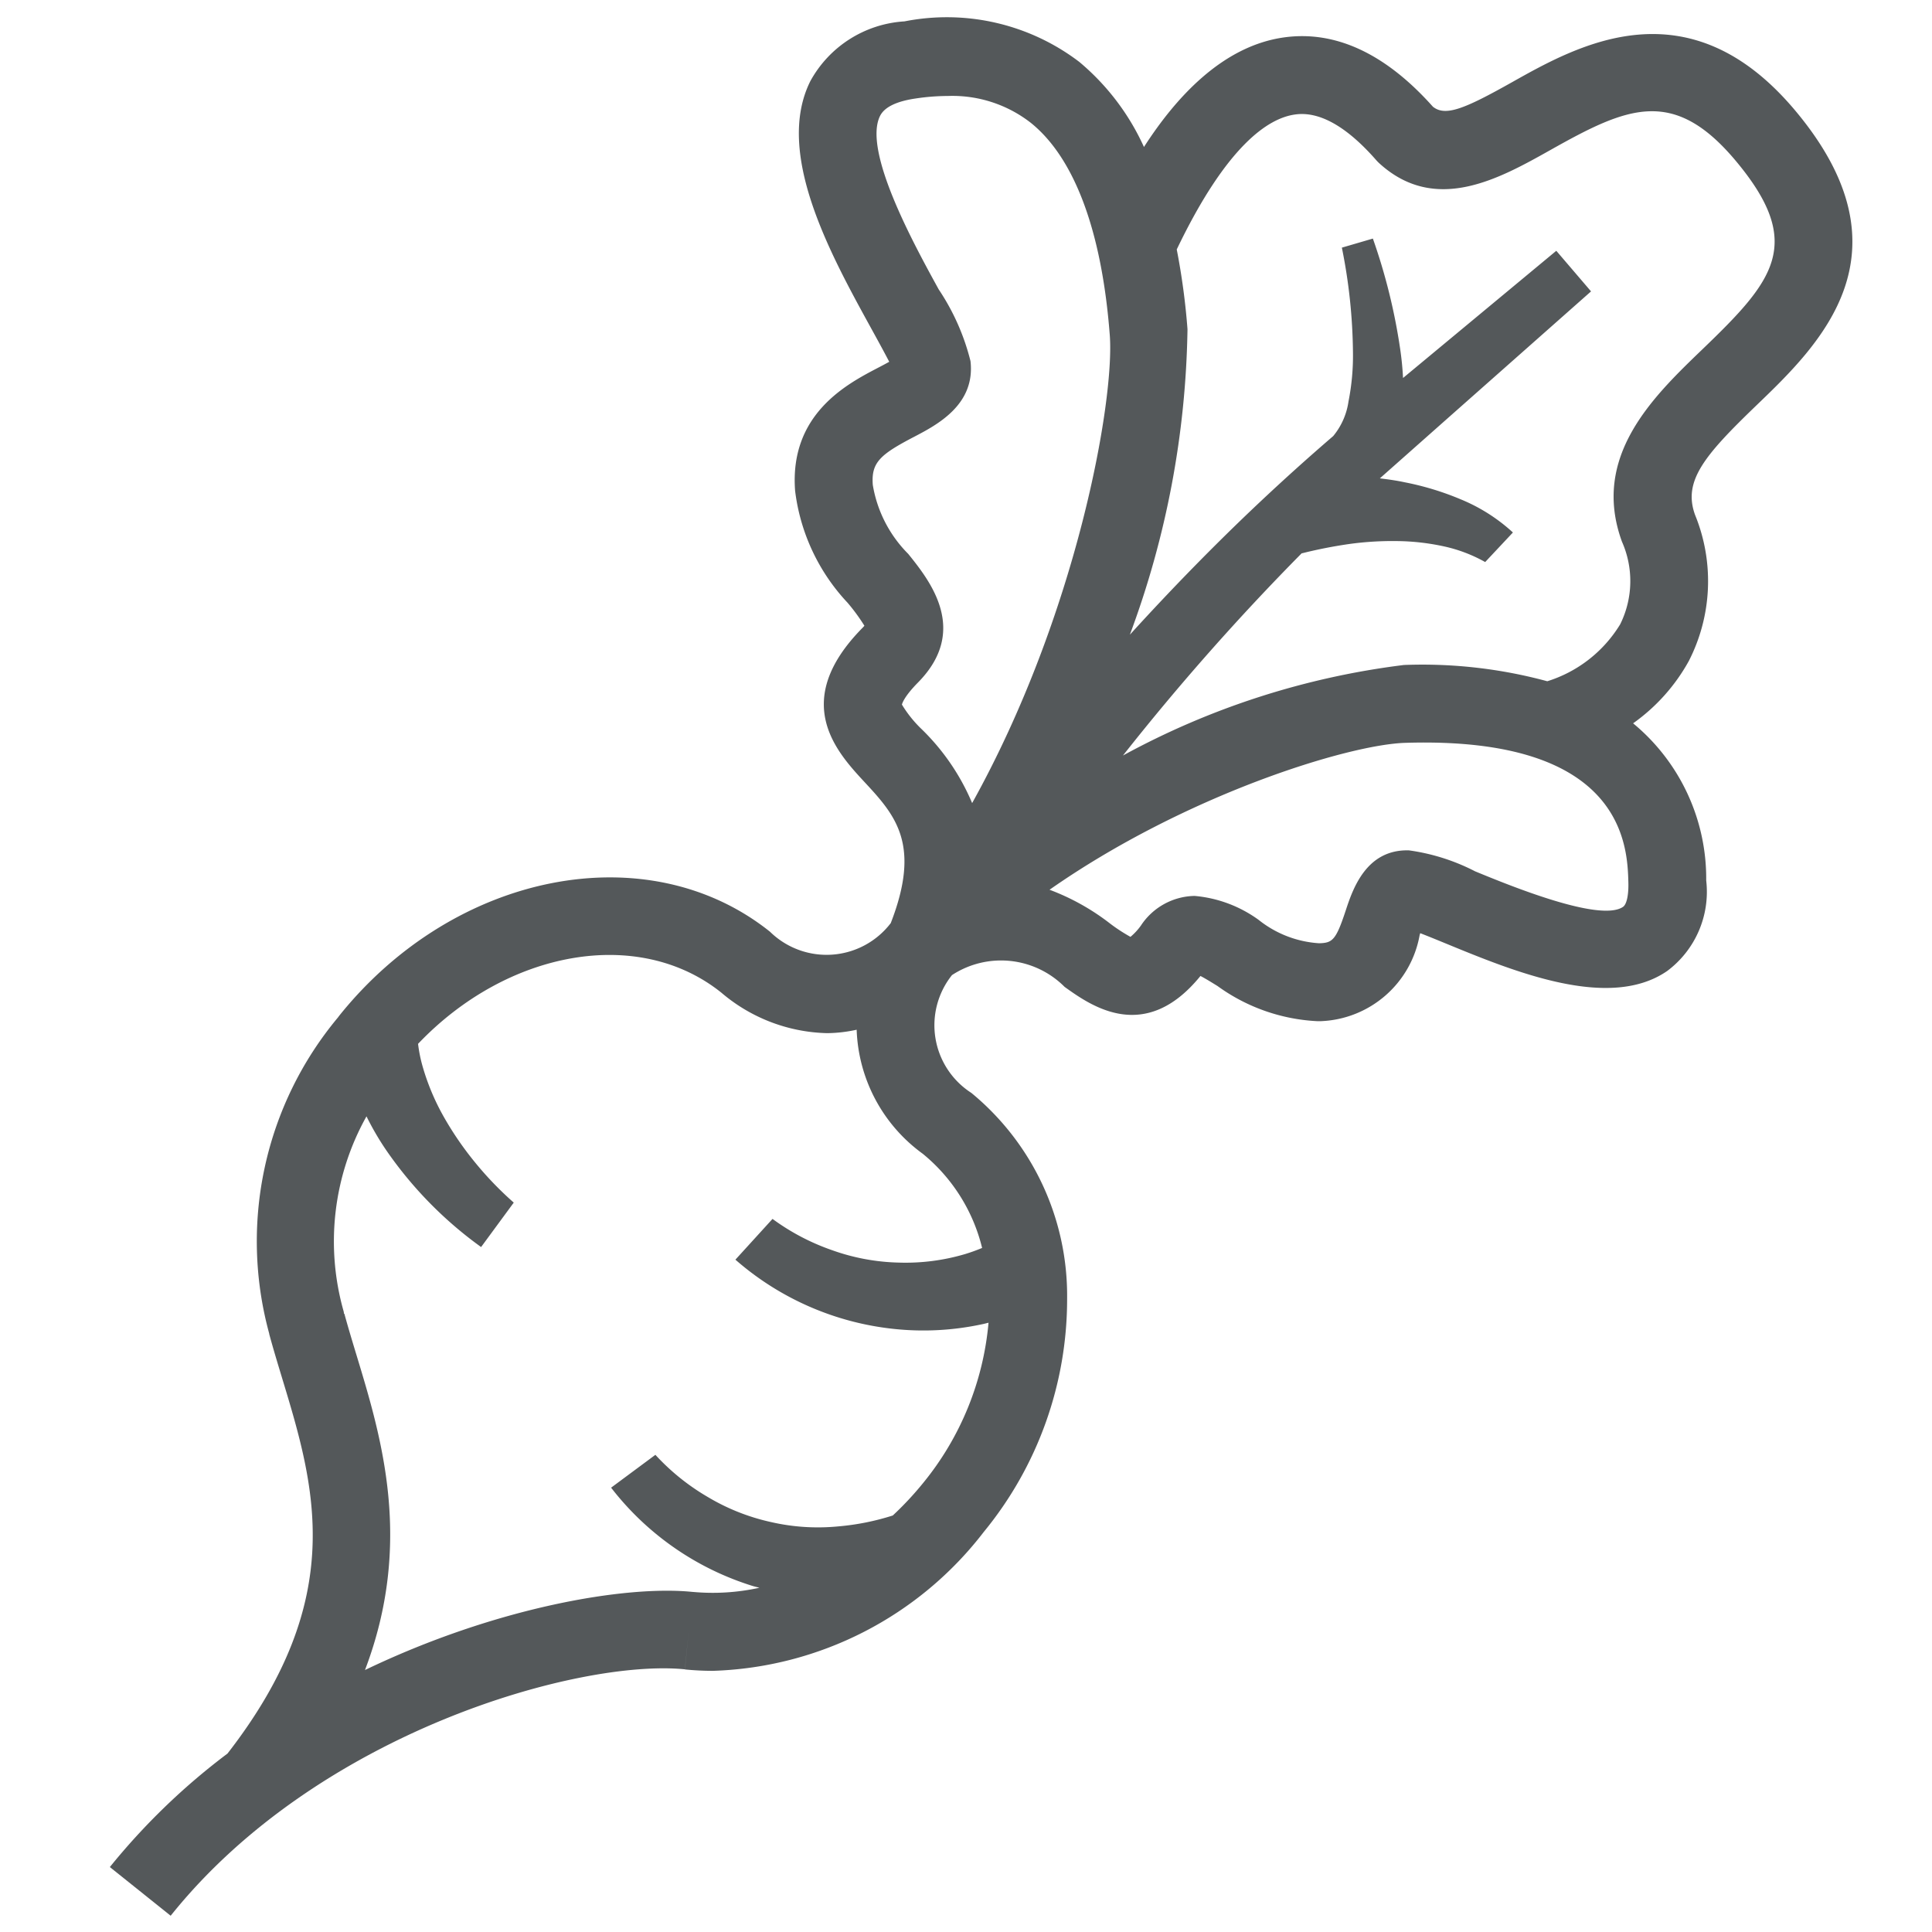 <svg id="Isagenix" xmlns="http://www.w3.org/2000/svg" width="62" height="62" viewBox="0 0 62 62">
  <path d="M57.619,3.558C54.188-.544,50.647,1.445,48.532,2.633c-1.538.865-2.145,1.112-2.548.792C44.459,1.713,42.844.967,41.194,1.202,39.212,1.485,37.719,3.151,36.711,4.717a7.701,7.701,0,0,0-2.076-2.731A7.016,7.016,0,0,0,29.026.686a3.702,3.702,0,0,0-3.023,1.921c-1.142,2.294.633,5.525,1.929,7.885.211.383.457.832.604,1.118-.12.067-.257.14-.366.196-.993.519-2.842,1.484-2.654,3.945a6.371,6.371,0,0,0,1.682,3.59,6.203,6.203,0,0,1,.542.74c-.015.018-.035.04-.06.066-2.333,2.366-.829,3.988.07,4.957.982,1.058,1.818,1.992.835,4.52a2.593,2.593,0,0,1-3.874.277c-3.924-3.138-10.127-1.926-13.831,2.703-.011.014-.02.029-.031.043h-0l0.0 0a11.214,11.214,0,0,0-2.207,10.16l-.003.001c.125.463.269.937.416,1.423,1.051,3.464,2.126,7.047-1.754,12.042a21.341,21.341,0,0,0-3.776,3.643l1.952,1.562c4.726-5.908,13.125-8.245,16.501-7.908l.127-1.243L21.979,53.574a9.012,9.012,0,0,0,.904.045,11.407,11.407,0,0,0,8.689-4.46,11.768,11.768,0,0,0,2.673-7.486,8.427,8.427,0,0,0-3.074-6.601,2.58,2.58,0,0,1-.621-3.78,2.877,2.877,0,0,1,3.614.378c.842.603,2.576,1.845,4.36-.35.161.083.376.217.548.323a5.946,5.946,0,0,0,3.21,1.128c.038,0,.075,0,.113-.001a3.354,3.354,0,0,0,3.164-2.767l.018-.056c.249.096.546.218.809.326,2.221.914,5.263,2.165,7.116.887a3.17,3.17,0,0,0,1.252-2.906,6.456,6.456,0,0,0-2.346-5.042,6.014,6.014,0,0,0,1.786-1.996,5.622,5.622,0,0,0,.203-4.691c-.396-1.087.297-1.907,1.971-3.519C58.389,11.064,61.441,8.127,57.619,3.558ZM28.944,22.612c0-.002.035-.222.516-.71,1.653-1.678.374-3.271-.313-4.126a4.07,4.07,0,0,1-1.138-2.215c-.055-.716.231-.972,1.318-1.539.74-.386,1.98-1.033,1.817-2.435a7.3,7.3,0,0,0-1.02-2.3c-.792-1.442-2.441-4.443-1.882-5.567.14-.281.525-.47,1.146-.56a7.024,7.024,0,0,1,1.031-.08,4.091,4.091,0,0,1,2.655.857c1.407,1.125,2.285,3.482,2.54,6.817.16,2.092-1.051,8.964-4.417,15.018A7.205,7.205,0,0,0,29.582,23.405,3.868,3.868,0,0,1,28.944,22.612Zm2.573,17.436a5.748,5.748,0,0,1-.541.195,6.723,6.723,0,0,1-2.132.275,6.797,6.797,0,0,1-2.141-.398,7.212,7.212,0,0,1-1.912-1.004L23.6,40.424a9.179,9.179,0,0,0,5.091,2.223,8.954,8.954,0,0,0,2.823-.15c.071-.013.139-.034.209-.049a9.442,9.442,0,0,1-2.103,5.148,10.21,10.21,0,0,1-.97,1.038,7.989,7.989,0,0,1-1.766.351,6.725,6.725,0,0,1-2.145-.141,6.795,6.795,0,0,1-2.024-.803,7.211,7.211,0,0,1-1.683-1.354l-1.421,1.054a9.179,9.179,0,0,0,4.567,3.162c.063.018.128.032.192.05a6.977,6.977,0,0,1-2.14.133l-0.0.001c-2.14-.221-6.314.486-10.517,2.506,1.551-4.078.535-7.445-.266-10.085-.14-.461-.276-.91-.396-1.35l-.01.003c-.006-.02-.004-.042-.011-.062l.002-.001a8.221,8.221,0,0,1,.729-6.273,8.938,8.938,0,0,0,.642,1.099,12.713,12.713,0,0,0,3.036,3.095l1.048-1.426a10.917,10.917,0,0,1-1.252-1.302,10.4,10.4,0,0,1-1.018-1.494,7.449,7.449,0,0,1-.662-1.599,4.675,4.675,0,0,1-.139-.7c2.86-3.004,7.072-3.773,9.731-1.644a5.423,5.423,0,0,0,3.392,1.301,4.572,4.572,0,0,0,.952-.11,5.134,5.134,0,0,0,2.119,3.979A5.615,5.615,0,0,1,31.517,40.048Zm20.568-10.946c-.739.507-3.65-.689-4.747-1.14a6.584,6.584,0,0,0-2.124-.673c-1.375-.038-1.804,1.249-2.029,1.932-.314.953-.425,1.038-.853,1.049a3.454,3.454,0,0,1-1.942-.751,4.109,4.109,0,0,0-2.054-.768,2.107,2.107,0,0,0-1.722.95,1.935,1.935,0,0,1-.336.364,5.492,5.492,0,0,1-.658-.43,7.392,7.392,0,0,0-1.939-1.082c4.338-3.037,9.597-4.669,11.435-4.715,7.008-.212,7.109,3.328,7.14,4.479C52.267,28.722,52.202,29.022,52.085,29.102Zm2.551-17.896c-1.596,1.535-3.581,3.446-2.586,6.176a3.121,3.121,0,0,1-.058,2.655,4.204,4.204,0,0,1-2.338,1.825,15.317,15.317,0,0,0-4.6-.522,25.268,25.268,0,0,0-9.017,2.905,77.659,77.659,0,0,1,5.74-6.494l.001.006a14.995,14.995,0,0,1,1.532-.301,10.209,10.209,0,0,1,1.539-.092,7.394,7.394,0,0,1,1.507.174,4.748,4.748,0,0,1,1.305.499l.89-.949a5.635,5.635,0,0,0-1.68-1.066,9.112,9.112,0,0,0-1.798-.546c-.263-.057-.528-.093-.792-.125l2.143-1.899,4.634-4.101L49.943,8.048l-4.778,3.966-.14.116c-.016-.319-.048-.632-.093-.938a18.87,18.87,0,0,0-.875-3.536l-.995.291A17.647,17.647,0,0,1,43.418,11.301a7.52,7.52,0,0,1-.143,1.58,2.233,2.233,0,0,1-.491,1.113l-.007.006q-1.192,1.026-2.338,2.104c-1.451,1.365-2.84,2.792-4.18,4.264a29.319,29.319,0,0,0,1.849-9.802,22.069,22.069,0,0,0-.345-2.561c1.604-3.346,2.94-4.208,3.786-4.329.784-.118,1.666.38,2.615,1.463a1.235,1.235,0,0,0,.097.099c1.804,1.647,3.852.498,5.497-.426,2.456-1.381,3.942-2.042,5.945.35C57.929,7.824,56.927,9.002,54.636,11.206Z" style="fill: #54585a"/>
</svg>
